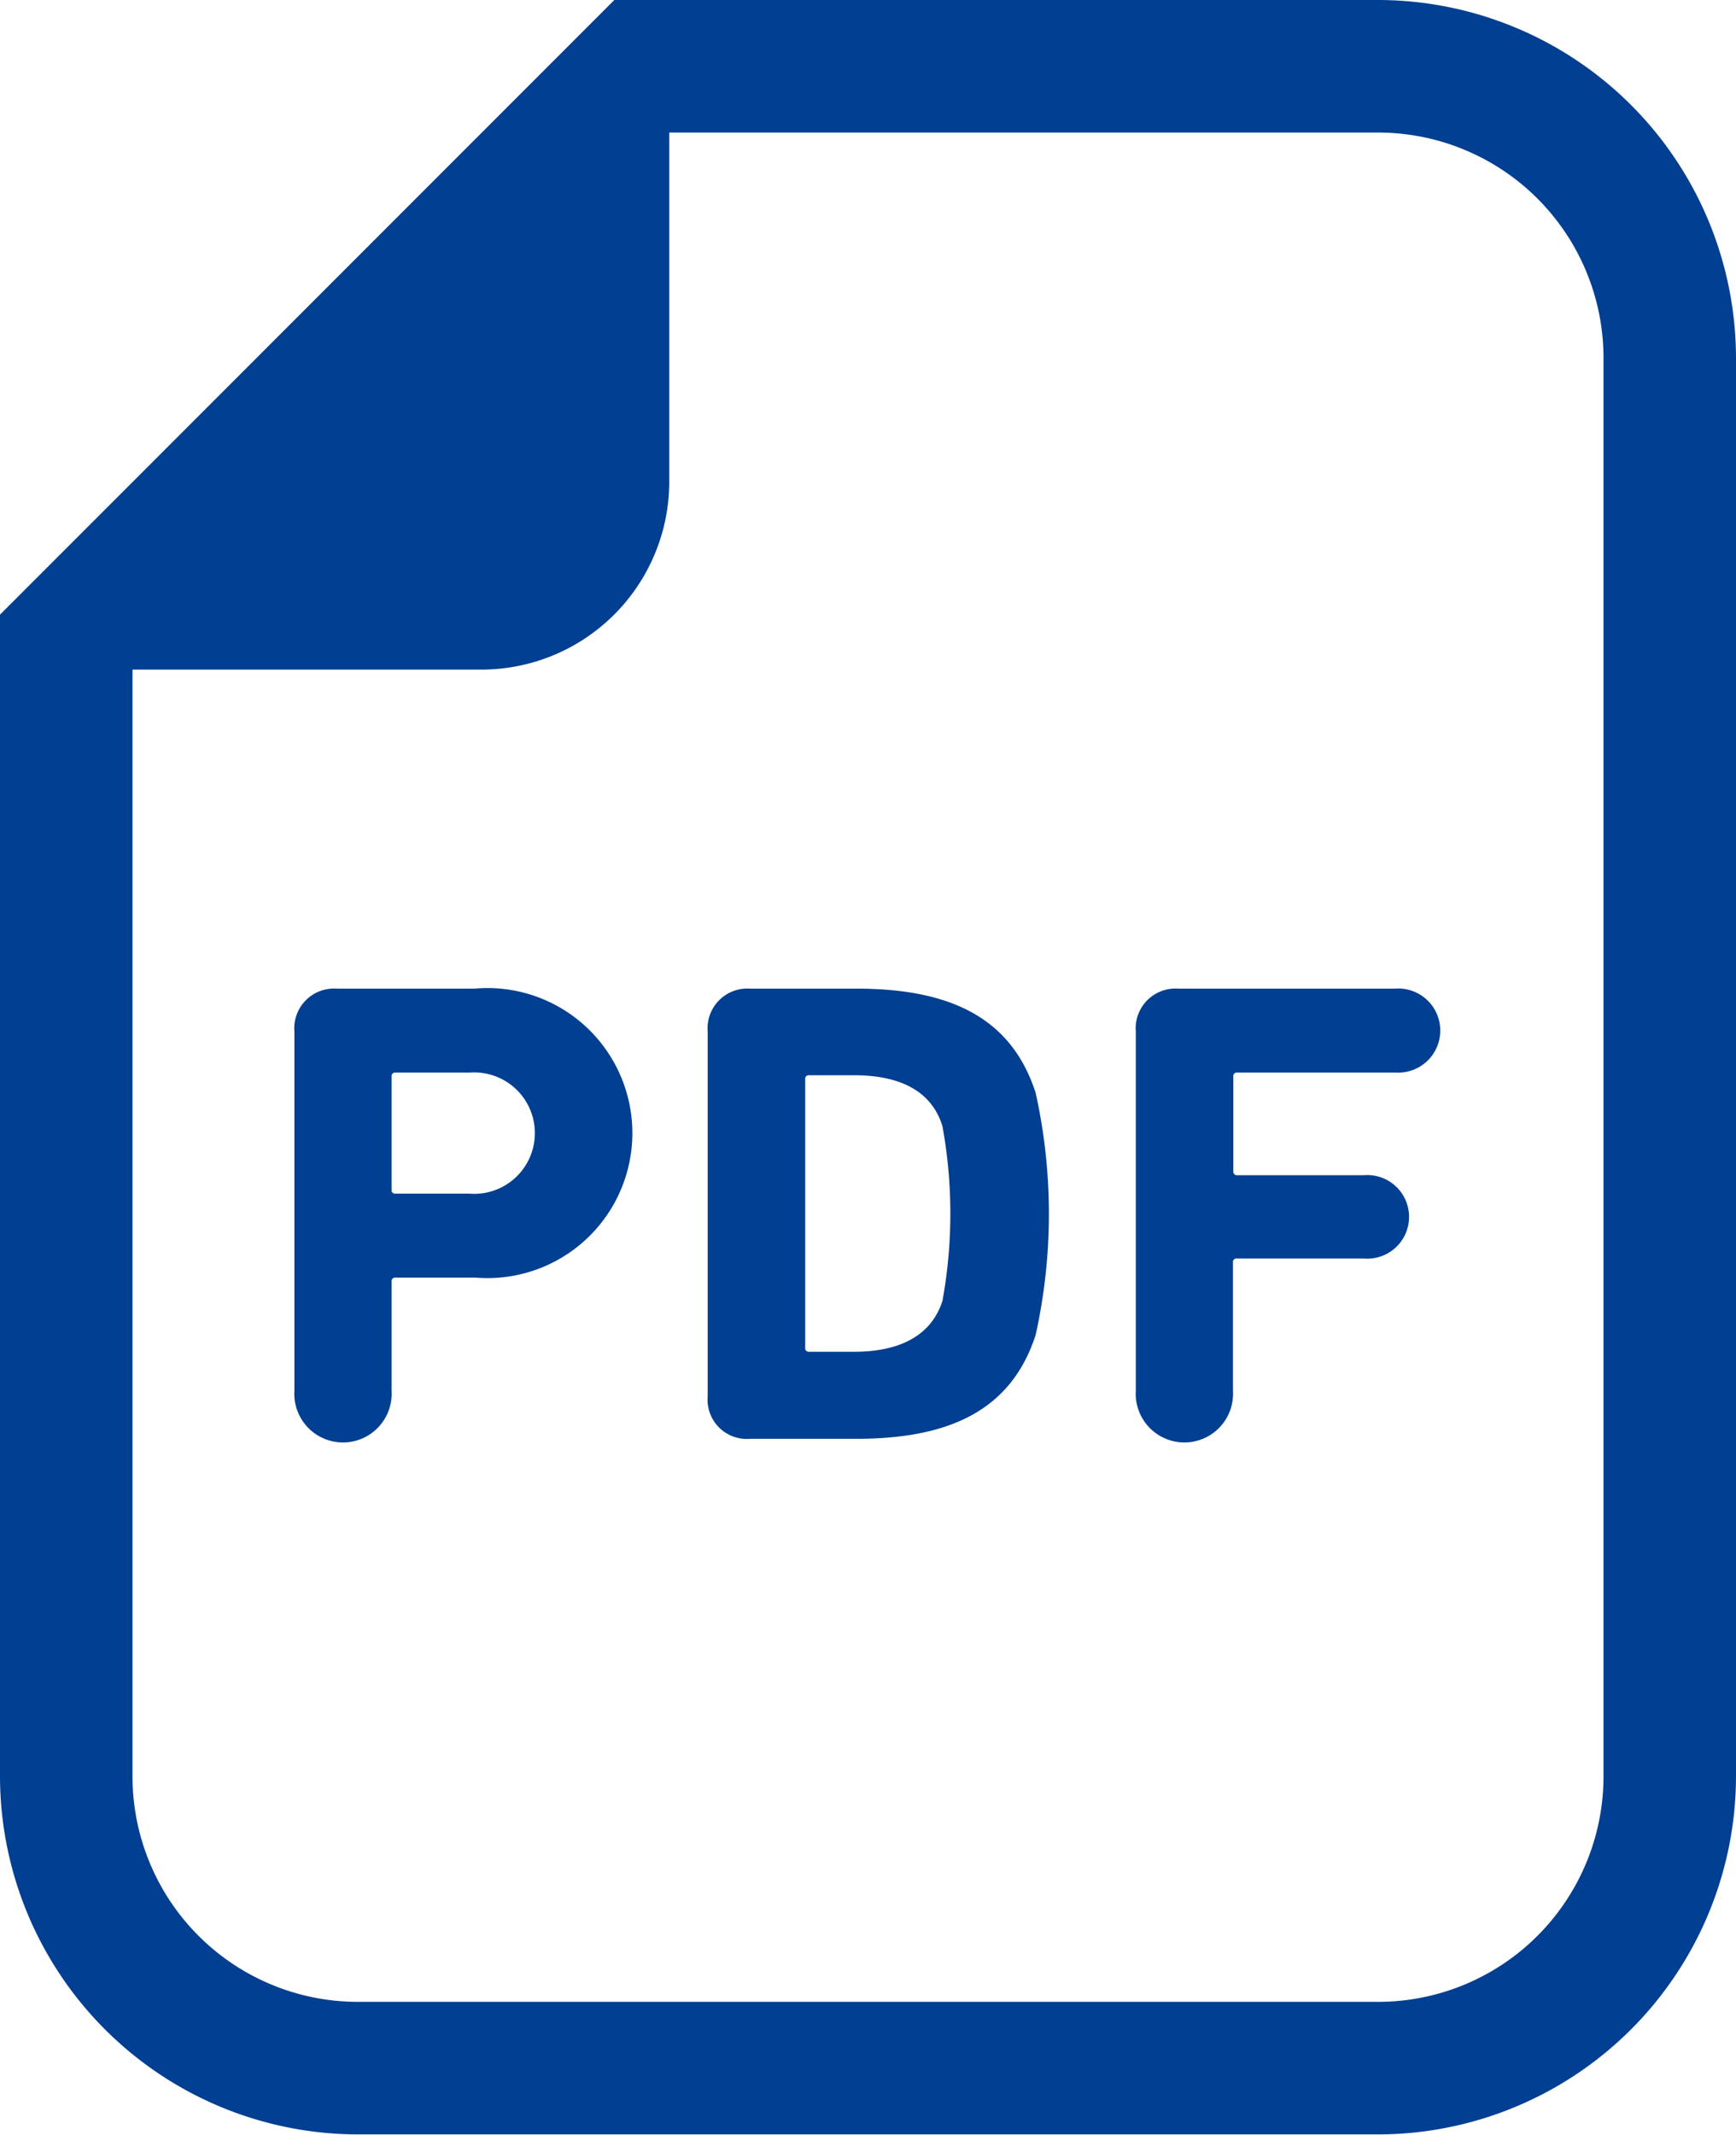 <svg xmlns="http://www.w3.org/2000/svg" width="19.654" height="24.156"><g fill="#013f92"><path d="M15.603 0H6.955l-.439.439L.439 6.516 0 6.955V20.1a4.057 4.057 0 004.053 4.052h11.55a4.057 4.057 0 004.051-4.052V4.053A4.057 4.057 0 0015.603 0zm2.551 20.1a2.552 2.552 0 01-2.552 2.552H4.053A2.552 2.552 0 011.5 20.1V7.577h3.95A2.127 2.127 0 007.577 5.45V1.5h8.026a2.552 2.552 0 012.551 2.553z"/><path d="M5.384 11.187H3.812a.45.45 0 00-.479.486v4.065a.551.551 0 101.1 0v-1.236a.04.04 0 01.045-.045h.906a1.641 1.641 0 100-3.271zm-.068 2.32h-.838a.04.04 0 01-.045-.045v-1.28a.04.04 0 01.045-.045h.838a.687.687 0 110 1.37zm4.38-2.32H8.491a.45.45 0 00-.479.486v4.129a.444.444 0 00.479.479h1.205c1.085 0 1.759-.344 2.029-1.175a6.327 6.327 0 000-2.74c-.27-.835-.944-1.179-2.029-1.179zm.974 3.533c-.128.4-.494.576-1 .576h-.509a.04.04 0 01-.045-.045v-3.039a.04.04 0 01.045-.045h.509c.51 0 .876.172 1 .577a5.513 5.513 0 010 1.976zm5.138-3.533h-2.47a.45.45 0 00-.479.486v4.065a.551.551 0 101.1 0v-1.452a.039.039 0 01.045-.045h1.438a.473.473 0 100-.943h-1.434a.04.04 0 01-.045-.045v-1.071a.039.039 0 01.045-.045h1.8a.476.476 0 100-.951z"/></g></svg>